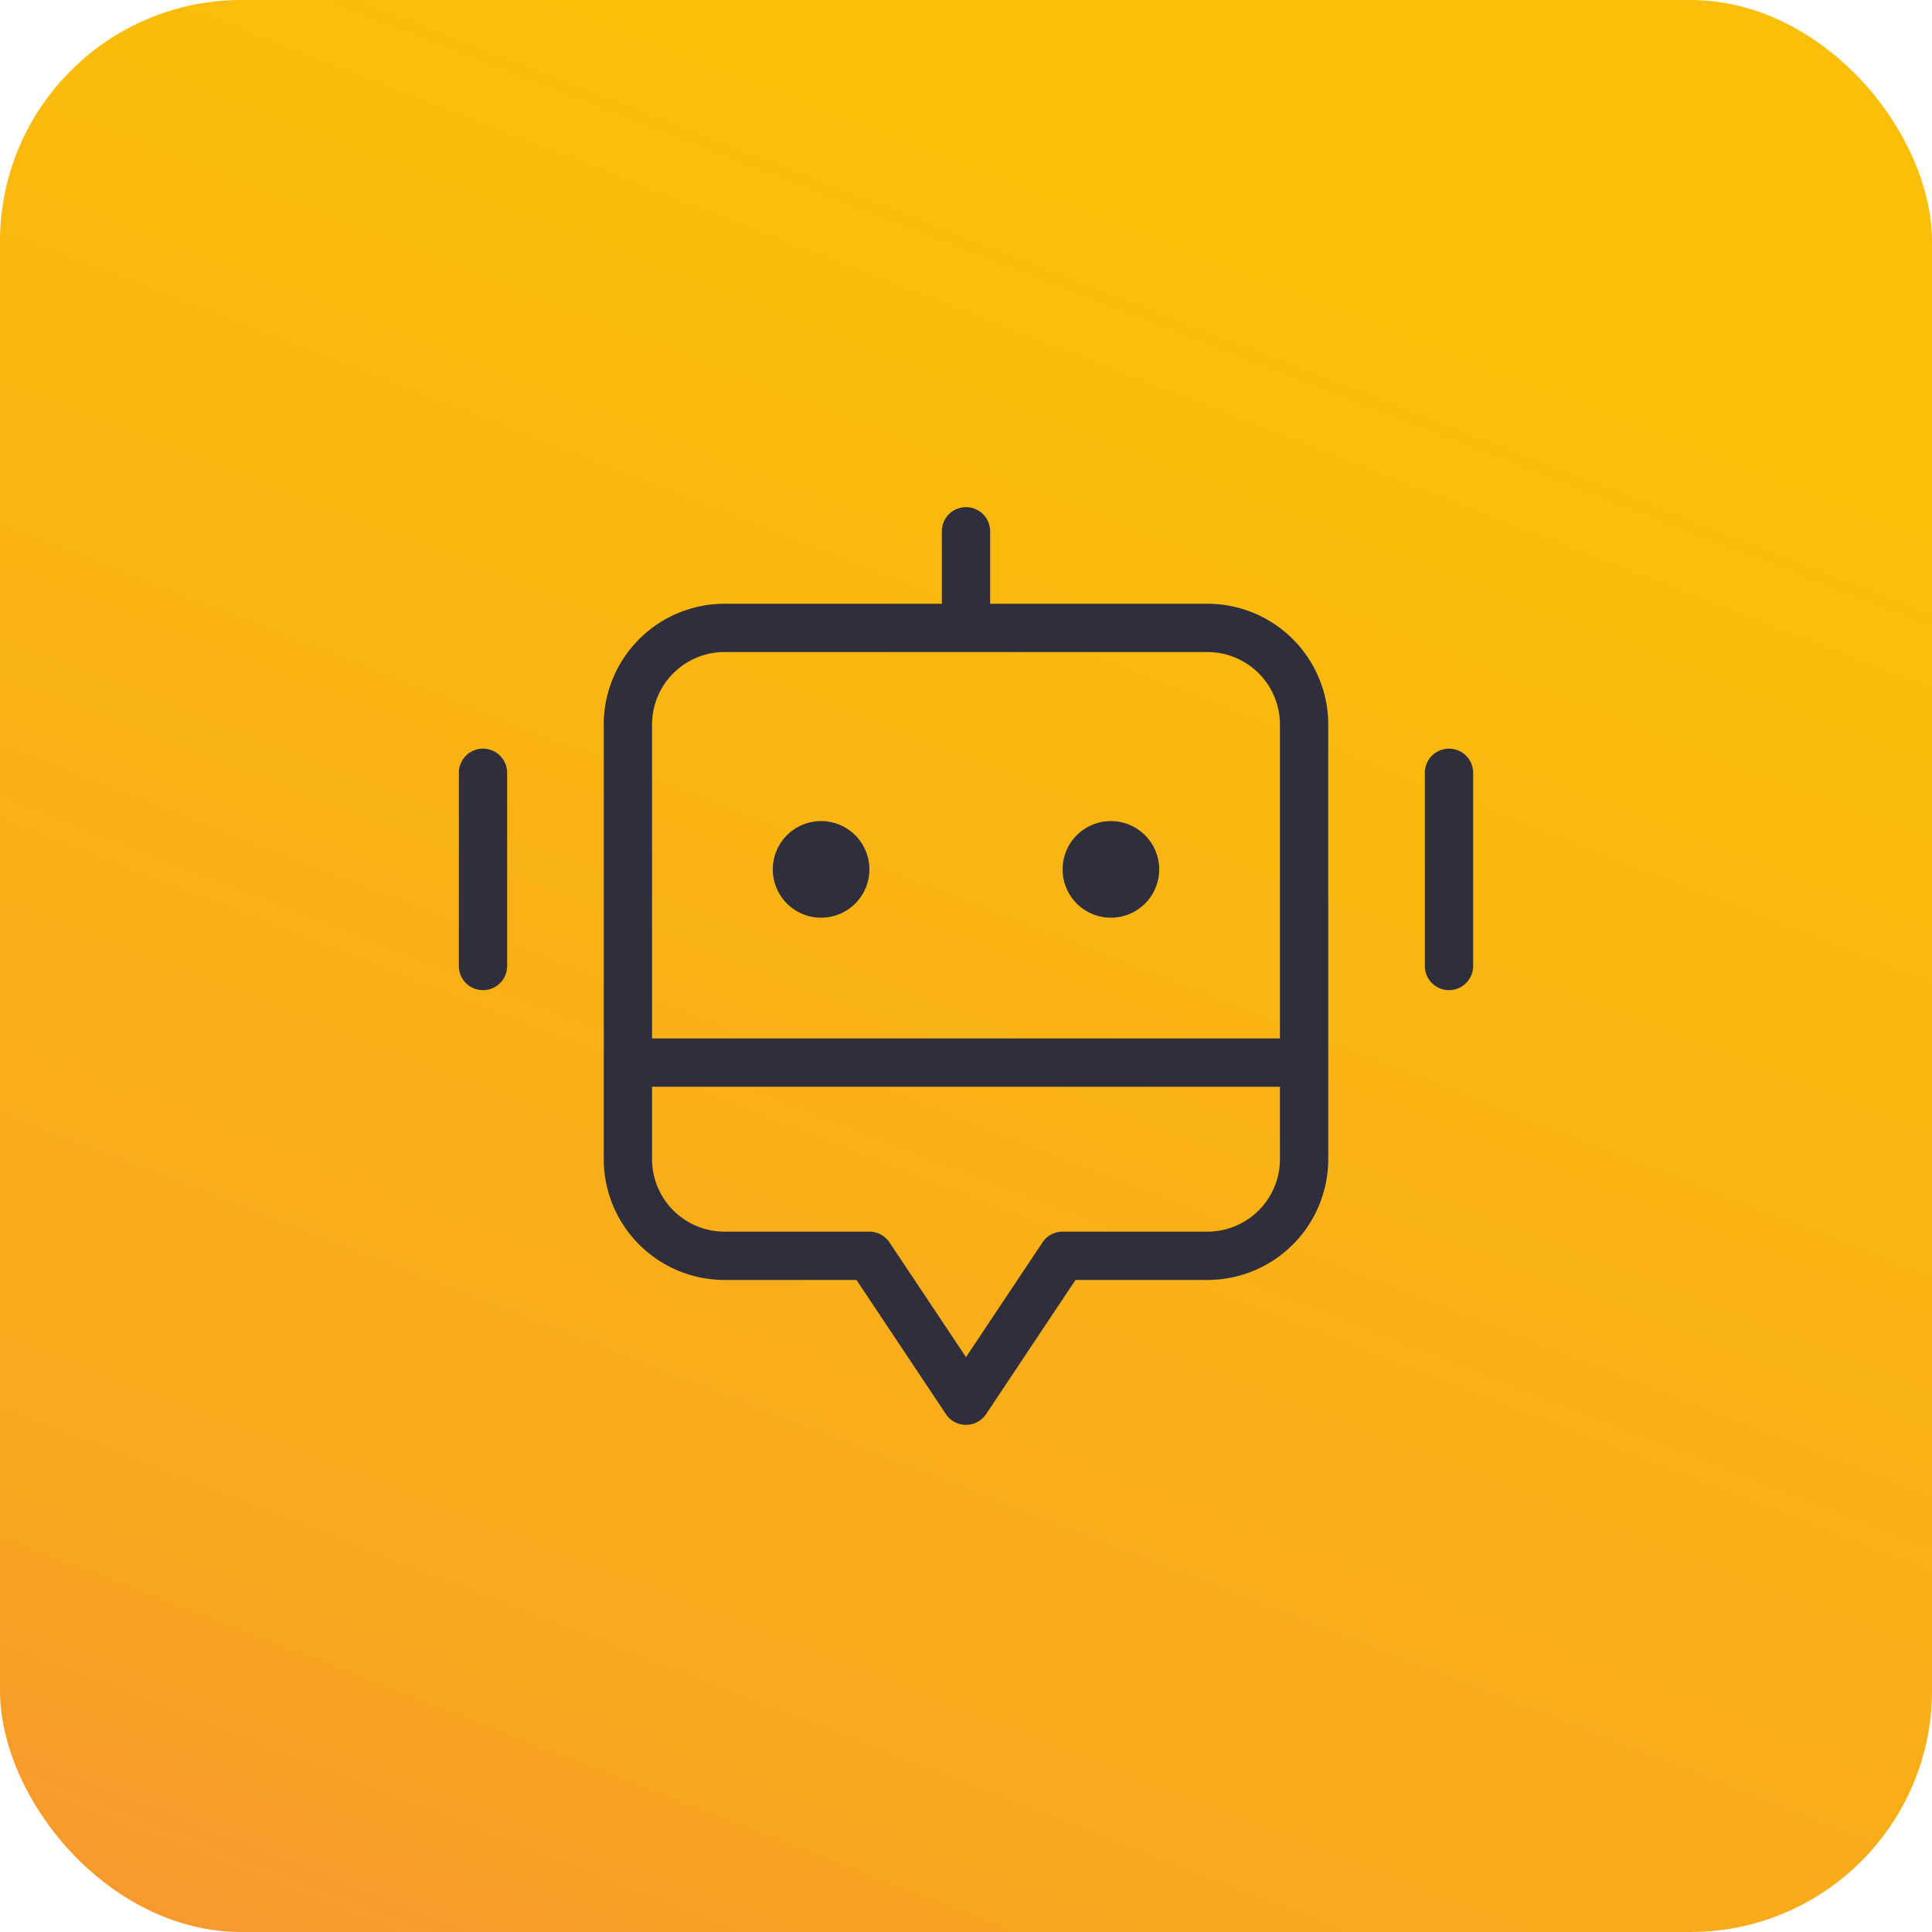 <svg xmlns="http://www.w3.org/2000/svg" width="80" height="80" viewBox="0 0 80 80"><defs><linearGradient id="a" x1="31.68%" x2="-34.21%" y1="0%" y2="169.02%"><stop offset="0%" stop-color="#F9BF08"/><stop offset="44.61%" stop-color="#F8A81E"/><stop offset="100%" stop-color="#F5596B"/></linearGradient><filter id="b"><feColorMatrix in="SourceGraphic" values="0 0 0 0 0.18 0 0 0 0 0.18 0 0 0 0 0.239 0 0 0 1 0"/></filter></defs><g fill="none" fill-rule="evenodd"><rect width="80" height="80" fill="url(#a)" rx="10"/><path fill="#2E2E3D" fill-rule="nonzero" d="M31 4h-9V1a1 1 0 0 0-2 0v3h-9a5.005 5.005 0 0 0-5 5v18a5.005 5.005 0 0 0 5 5h5.465l3.703 5.555a1 1 0 0 0 1.664 0L25.535 32H31a5.005 5.005 0 0 0 5-5V9a5.005 5.005 0 0 0-5-5zm3 23a3.003 3.003 0 0 1-3 3h-6c-.334 0-.646.167-.832.445L21 35.197l-3.168-4.752A1.003 1.003 0 0 0 17 30h-6a3.003 3.003 0 0 1-3-3v-3h26v3zm0-5H8V9a3.003 3.003 0 0 1 3-3h20a3.003 3.003 0 0 1 3 3v13zm-17-7a2 2 0 1 1-4 0 2 2 0 0 1 4 0zm12 0a2 2 0 1 1-4 0 2 2 0 0 1 4 0zM2 11v8a1 1 0 0 1-2 0v-8a1 1 0 0 1 2 0zm40 0v8a1 1 0 0 1-2 0v-8a1 1 0 0 1 2 0z" filter="" transform="translate(19 21)"/></g></svg>